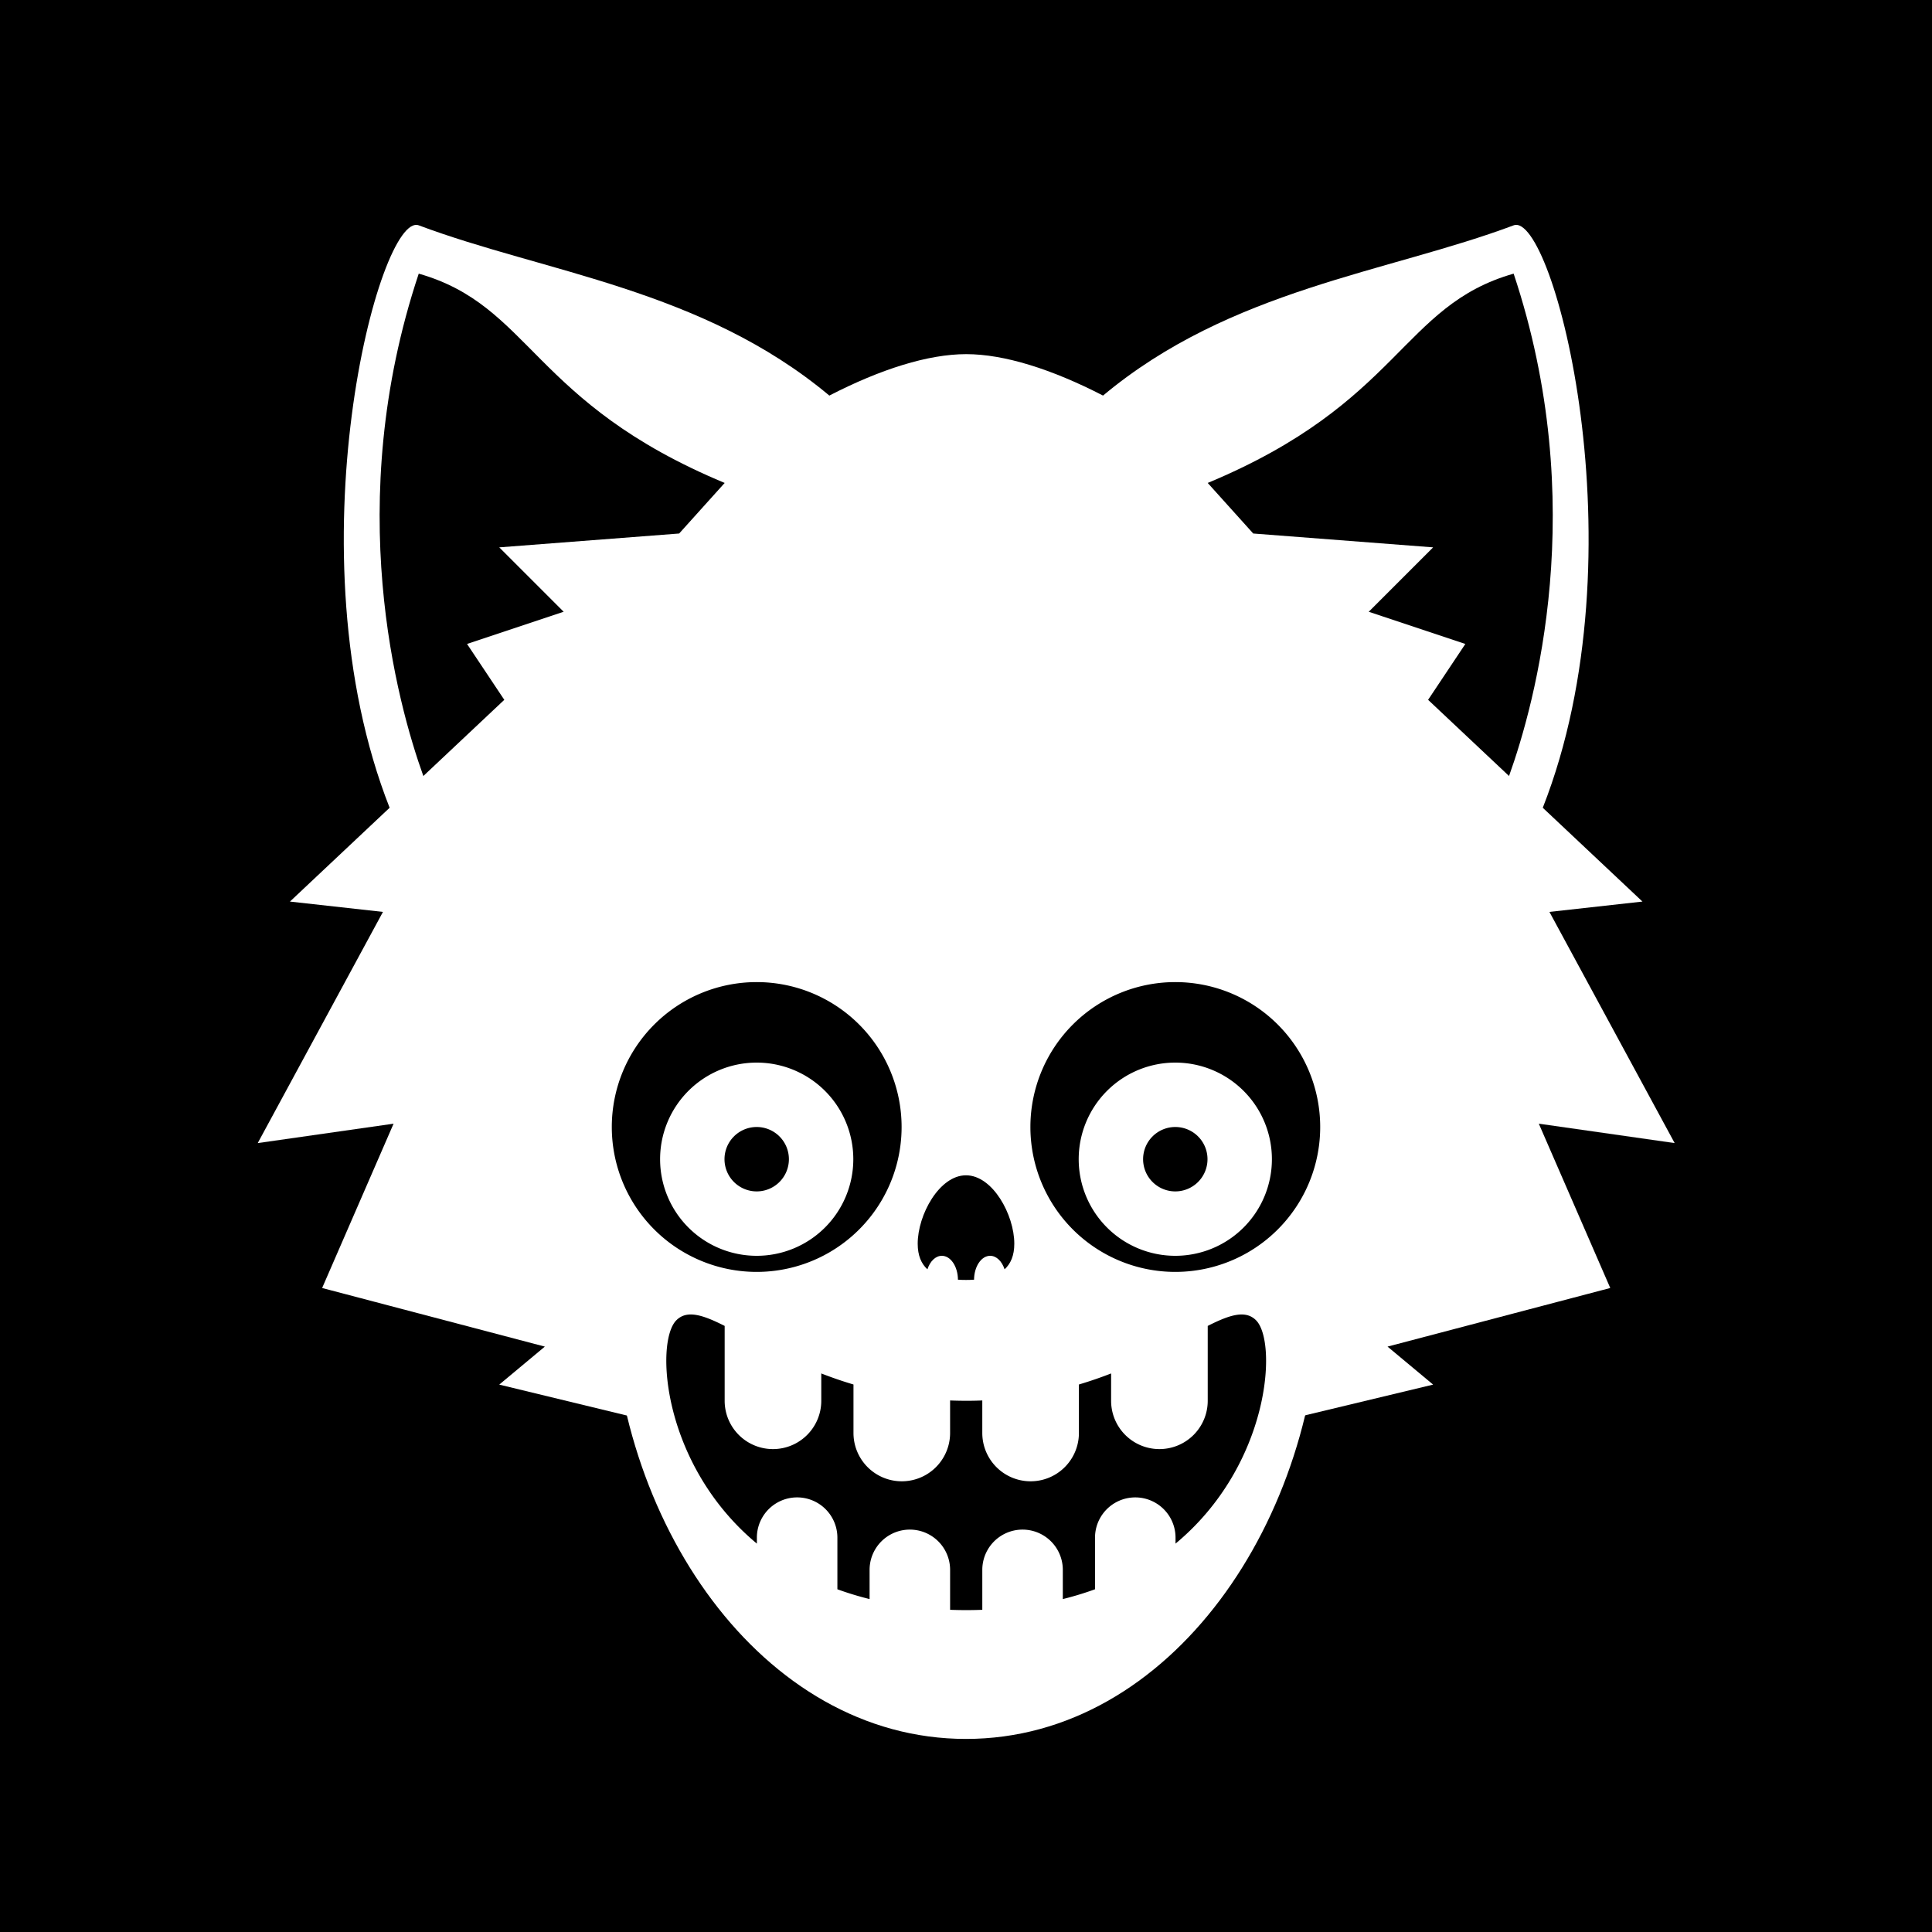 <svg id="numbskull" xmlns="http://www.w3.org/2000/svg" version="1.1" xmlns:xlink="http://www.w3.org/1999/xlink" preserveAspectRatio="none" x="0px" y="0px" width="1200px" height="1200px" viewBox="0 0 1200 1200"><svg id="BG" xmlns="http://www.w3.org/2000/svg" width="1200" height="1200" viewBox="0 0 1200 1200"><defs><style>.ns-white,
      #Eyes [id^="white"],
      #Nose [id^="white"],
      #Skull [id^="white"],
      #Mouth [id^="white"] {
        fill: #fff;
      }
      .ns-black,
      #Background,
      #Eyes [id^="black"],
      #Nose [id^="black"],
      #Skull [id^="black"],
      #Mouth [id^="black"] {
        fill: #000;
      }
      .ns-red,
      #Eyes [id^="red"],
      #Nose [id^="red"],
      #Skull [id^="red"],
      #Mouth [id^="red"] {
        fill: #eb2554;
      }
      .ns-gold,
      #Eyes [id^="gold"],
      #Nose [id^="gold"],
      #Skull [id^="gold"],
      #Mouth [id^="gold"] {
        fill: #ffc81f;
      }
      .ns-green,
      #Eyes [id^="green"],
      #Nose [id^="green"],
      #Skull [id^="green"],
      #Mouth [id^="green"] {
        fill: #9bd127;
      }
      .ns-blue,
      #Eyes [id^="blue"],
      #Nose [id^="blue"],
      #Skull [id^="blue"],
      #Mouth [id^="blue"] {
        fill: #09ceff;
      }</style></defs><rect id="Background" data-name="Background" width="1200" height="1200"></rect></svg><svg id="Skull" xmlns="http://www.w3.org/2000/svg" width="1200" height="1200" viewBox="0 0 1200 1200"><defs><style>.ns-white {
        fill: #fff;
        fill-rule: evenodd;
      }
      .ns-black {
        fill: #000;
        fill-rule: evenodd;
      }
      .ns-red {
        fill: #eb2554;
        fill-rule: evenodd;
      }
      .ns-gold {
        fill: #ffc81f;
        fill-rule: evenodd;
      }
      .ns-green {
        fill: #9bd127;
        fill-rule: evenodd;
      }
      .ns-blue {
        fill: #09ceff;
        fill-rule: evenodd;
      }</style></defs><g id="Wolf" data-name="Wolf"><path id="white_skull_1" class="ns-white" d="M962.38,566.4l77.78,143.588-84.379-12.053,44.379,102.058L861.824,836.4,890.146,860,714.48,902.16,600.12,847.2,484.08,902.16,310.094,860l28.322-23.6-138.332-36.4,44.375-102.058L160.08,709.989,237.86,566.4l-57.778-6.419L242,501.713c-62.382-158.572-6.359-370.923,18.094-361.753C338.441,169.341,435.974,179.542,515.12,245.7c31.876-16.444,61.424-25.735,85-25.735s53.124,9.291,85,25.735C764.266,179.542,861.8,169.341,940.151,139.96c24.453-9.17,80.479,203.181,18.094,361.753l61.915,58.269Z"></path><path id="black_skull_1" class="ns-black" d="M260.089,169.962c-47.668,143-13.292,267.058,2.86,312.03l50.277-47.318-23.134-34.7,60.005-20-40-40,111.745-8.6,28.267-31.407C330.1,249.966,330.1,189.963,260.089,169.962Zm677.2,312.03c16.152-44.972,50.528-169.032,2.86-312.03-70.006,20-70.006,80-190.017,130.006L778.4,331.375l111.745,8.6-40,40,60.005,20-23.134,34.7Z"></path></g></svg><svg id="Mouth" xmlns="http://www.w3.org/2000/svg" width="1200" height="1200" viewBox="0 0 1200 1200"><defs><style>.ns-white {
        fill: #fff;
        fill-rule: evenodd;
      }
      .ns-black {
        fill: #000;
        fill-rule: evenodd;
      }
      .ns-red {
        fill: #eb2554;
        fill-rule: evenodd;
      }
      .ns-gold {
        fill: #ffc81f;
        fill-rule: evenodd;
      }
      .ns-green {
        fill: #9bd127;
        fill-rule: evenodd;
      }
      .ns-blue {
        fill: #09ceff;
        fill-rule: evenodd;
      }</style></defs><g id="Grin" data-name="Grin"><path id="white_mouth_1" class="ns-white" d="M600,600c127.048,0,220.04,56.424,220.04,200.04S727.048,1080.08,600,1080.08,379.96,943.656,379.96,800.04,472.952,600,600,600Z"></path><path id="black_mouth_1" class="ns-black" d="M730.143,958.767v-3.7a25,25,0,0,0-50.009,0v32.062a197.1,197.1,0,0,1-20,6.084V975.067a25,25,0,0,0-50.008,0v24.816c-3.284.112-6.6,0.187-10,.187s-6.718-.075-10-0.187V975.067a25,25,0,0,0-50.008,0V993.21a197.1,197.1,0,0,1-20-6.084V955.064a25,25,0,0,0-50.009,0v3.7c-58.836-48.863-63.429-125.3-50.008-138.724,6.494-6.494,16.157-3.5,30,3.511v46.5a30,30,0,0,0,60.01,0V853.075c6.3,2.448,12.962,4.764,20,6.859v30.119a30.005,30.005,0,1,0,60.01,0v-20.2q4.917,0.192,10,.2t10-.2v20.2a30,30,0,0,0,60.01,0V859.934c7.042-2.095,13.709-4.411,20-6.859V870.05a30,30,0,1,0,60.01,0v-46.5c13.848-7.006,23.511-10,30-3.511C793.572,833.463,788.98,909.9,730.143,958.767Z"></path></g></svg><svg id="Nose" xmlns="http://www.w3.org/2000/svg" width="1200" height="1200" viewBox="0 0 1200 1200"><path id="Stubby" data-name="Stubby" class="ns-black" d="M623.969,788.4c-1.63-4.969-5.028-8.4-8.969-8.4-5.487,0-9.938,6.631-10,14.842q-2.442.159-5,.158t-5-.158C594.938,786.631,590.487,780,585,780c-3.941,0-7.339,3.428-8.969,8.4-3.785-3.464-6.031-8.56-6.031-15.9,0-17.949,13.431-42.5,30-42.5s30,24.551,30,42.5C630,779.837,627.754,784.933,623.969,788.4Z"></path></svg><svg id="Eyes" xmlns="http://www.w3.org/2000/svg" width="1200" height="1200" viewBox="0 0 1200 1200"><defs><style>@keyframes blink {
        0%, 50%, 54%, 56%, 61% {
          transform: scale(1, 1);
        }
        52%, 58% {
          transform: scale(1, 0);
        }
      }
      .ns-white {
        fill: #fff;
        fill-rule: evenodd;
      }
      .ns-black {
        fill: #000;
        fill-rule: evenodd;
      }
      .ns-red {
        fill: #eb2554;
        fill-rule: evenodd;
      }
      .ns-gold {
        fill: #ffc81f;
        fill-rule: evenodd;
      }
      .ns-green {
        fill: #9bd127;
        fill-rule: evenodd;
      }
      .ns-blue {
        fill: #09ceff;
        fill-rule: evenodd;
      }
      .blink {
        animation-name: blink;
        animation-duration: 5.5s;
        animation-iteration-count: infinite;
        transform-box: fill-box; /* you need this for SVGs */
        transform-origin: center center; /* moved here */
      }</style></defs><g id="Bulging" data-name="Bulging"><path id="black_eyes_1" class="ns-black" d="M730,790a90,90,0,1,1,90-90A90,90,0,0,1,730,790Zm-260,0a90,90,0,1,1,90-90A90,90,0,0,1,470,790Z"></path><path id="white_eyes_1" class="ns-white blink" d="M730,660a60,60,0,1,0,60,60A60,60,0,0,0,730,660Zm-260,0a60,60,0,1,0,60,60A60,60,0,0,0,470,660Z"></path><path id="black_eyes_2" class="ns-black" d="M730,740a20,20,0,1,1,20-20A20,20,0,0,1,730,740Zm-260,0a20,20,0,1,1,20-20A20,20,0,0,1,470,740Z"></path></g></svg></svg>